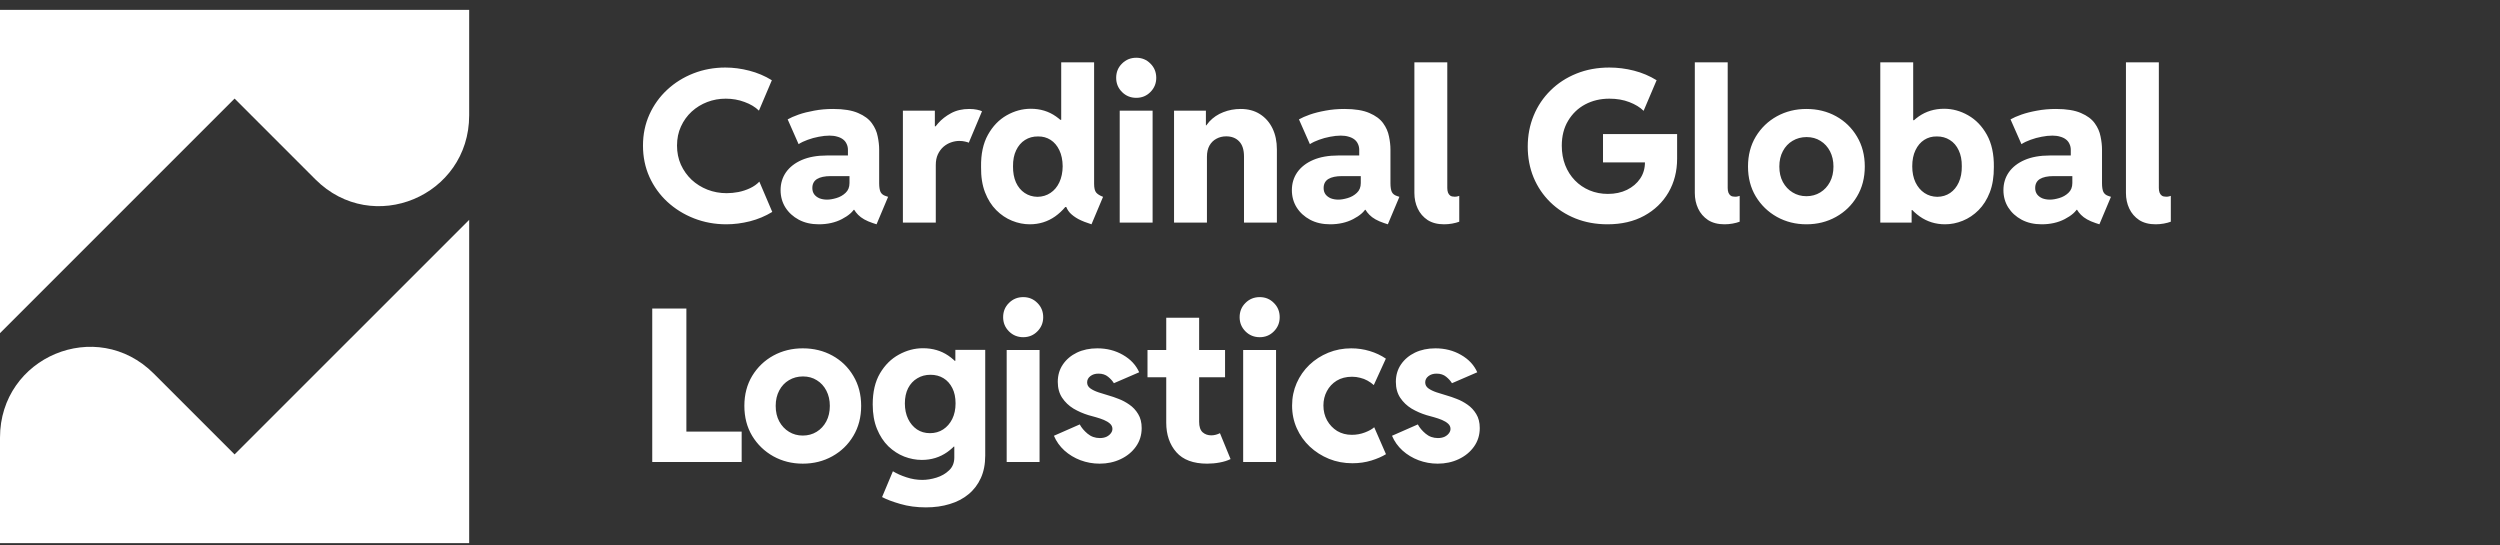 <svg width="188" height="41" viewBox="0 0 188 41" fill="none" xmlns="http://www.w3.org/2000/svg">
<rect x="0" y="0" width="188" height="41" fill="#333333" stroke="none"/>
<path d="M54.622 16.867C53.761 16.867 52.95 16.719 52.188 16.421C51.431 16.124 50.763 15.709 50.184 15.177C49.61 14.644 49.161 14.021 48.837 13.306C48.514 12.586 48.352 11.8 48.352 10.95C48.352 10.104 48.514 9.324 48.837 8.609C49.161 7.894 49.607 7.273 50.176 6.746C50.745 6.219 51.402 5.81 52.149 5.517C52.9 5.225 53.699 5.079 54.544 5.079C55.139 5.079 55.739 5.157 56.344 5.314C56.955 5.471 57.521 5.711 58.043 6.034L57.072 8.32C56.796 8.048 56.435 7.832 55.992 7.67C55.548 7.503 55.076 7.42 54.575 7.42C54.09 7.42 53.628 7.503 53.19 7.67C52.751 7.837 52.36 8.077 52.016 8.39C51.676 8.703 51.408 9.076 51.209 9.51C51.011 9.937 50.912 10.418 50.912 10.95C50.912 11.466 51.008 11.944 51.202 12.382C51.4 12.815 51.669 13.194 52.008 13.517C52.352 13.836 52.749 14.083 53.197 14.261C53.651 14.438 54.134 14.527 54.646 14.527C54.933 14.527 55.227 14.498 55.53 14.441C55.838 14.378 56.13 14.282 56.407 14.151C56.683 14.021 56.916 13.856 57.103 13.658L58.074 15.936C57.563 16.249 57.004 16.484 56.399 16.64C55.794 16.792 55.201 16.867 54.622 16.867ZM61.573 16.867C61.004 16.867 60.503 16.753 60.07 16.523C59.642 16.293 59.306 15.986 59.06 15.599C58.82 15.213 58.7 14.78 58.7 14.3C58.7 13.794 58.836 13.345 59.107 12.954C59.384 12.562 59.781 12.254 60.297 12.03C60.819 11.806 61.445 11.693 62.176 11.693H64.187V13.243H62.473C62.024 13.243 61.68 13.316 61.44 13.462C61.205 13.609 61.088 13.836 61.088 14.143C61.088 14.326 61.135 14.483 61.229 14.613C61.322 14.738 61.453 14.838 61.62 14.911C61.792 14.978 61.985 15.012 62.199 15.012C62.398 15.012 62.63 14.973 62.896 14.895C63.162 14.817 63.392 14.686 63.585 14.504C63.783 14.321 63.882 14.076 63.882 13.768V12.789L63.765 12.421V11.271C63.765 11.109 63.733 10.963 63.671 10.832C63.613 10.697 63.525 10.582 63.405 10.488C63.285 10.394 63.139 10.324 62.966 10.277C62.794 10.224 62.598 10.198 62.379 10.198C62.129 10.198 61.86 10.227 61.573 10.284C61.286 10.337 61.009 10.412 60.743 10.511C60.477 10.605 60.248 10.715 60.054 10.84L59.233 8.977C59.441 8.857 59.715 8.737 60.054 8.617C60.399 8.497 60.79 8.398 61.229 8.32C61.672 8.236 62.147 8.194 62.653 8.194C63.441 8.194 64.067 8.296 64.532 8.5C64.996 8.698 65.341 8.954 65.565 9.267C65.789 9.575 65.936 9.906 66.003 10.261C66.076 10.611 66.113 10.937 66.113 11.239V13.775C66.113 14.063 66.147 14.282 66.215 14.433C66.288 14.579 66.416 14.681 66.598 14.738L66.786 14.801L65.917 16.867L65.628 16.773C65.142 16.612 64.777 16.406 64.532 16.155C64.287 15.905 64.14 15.654 64.093 15.404L64.641 15.779H63.671L64.32 15.584C64.153 15.918 63.817 16.215 63.311 16.476C62.81 16.737 62.23 16.867 61.573 16.867ZM67.898 16.742V8.32H70.301V9.502H70.543L69.98 10.097C70.105 9.836 70.296 9.559 70.551 9.267C70.807 8.975 71.128 8.724 71.514 8.515C71.905 8.301 72.365 8.194 72.892 8.194C73.111 8.194 73.304 8.213 73.471 8.249C73.643 8.286 73.768 8.325 73.847 8.367L72.853 10.731C72.8 10.704 72.706 10.676 72.571 10.645C72.44 10.613 72.294 10.598 72.132 10.598C71.934 10.598 71.731 10.634 71.522 10.707C71.318 10.775 71.128 10.885 70.95 11.036C70.778 11.187 70.637 11.378 70.528 11.607C70.423 11.832 70.371 12.1 70.371 12.414V16.742H67.898ZM82.081 16.867C81.695 16.747 81.366 16.617 81.095 16.476C80.829 16.33 80.615 16.171 80.453 15.999C80.296 15.821 80.192 15.631 80.14 15.427L80.343 15.568H79.623L79.976 14.574V9.877L79.584 9.009H79.803V4.688H82.277V13.83C82.277 14.138 82.329 14.355 82.433 14.48C82.538 14.605 82.71 14.712 82.95 14.801L82.081 16.867ZM77.439 16.867C76.991 16.867 76.547 16.779 76.109 16.601C75.67 16.424 75.274 16.158 74.919 15.803C74.564 15.448 74.282 15.002 74.074 14.464C73.865 13.922 73.766 13.285 73.776 12.554C73.76 11.589 73.933 10.783 74.293 10.136C74.653 9.489 75.123 9.001 75.702 8.672C76.281 8.343 76.886 8.179 77.518 8.179C78.233 8.179 78.864 8.372 79.412 8.758C79.965 9.144 80.398 9.661 80.711 10.308C81.024 10.95 81.184 11.665 81.189 12.453C81.184 13.261 81.017 14 80.688 14.668C80.359 15.336 79.913 15.871 79.349 16.273C78.786 16.669 78.149 16.867 77.439 16.867ZM78.019 14.801C78.384 14.796 78.707 14.699 78.989 14.511C79.276 14.323 79.501 14.057 79.662 13.713C79.824 13.368 79.908 12.967 79.913 12.508C79.908 12.033 79.824 11.628 79.662 11.294C79.501 10.955 79.281 10.697 79.005 10.519C78.728 10.342 78.415 10.256 78.066 10.261C77.695 10.256 77.366 10.345 77.079 10.527C76.798 10.704 76.576 10.963 76.414 11.302C76.252 11.636 76.174 12.038 76.179 12.508C76.174 12.967 76.247 13.368 76.398 13.713C76.555 14.057 76.774 14.323 77.056 14.511C77.338 14.699 77.659 14.796 78.019 14.801ZM84.202 16.742V8.32H86.676V16.742H84.202ZM85.447 7.357C85.024 7.357 84.667 7.211 84.375 6.919C84.082 6.626 83.936 6.272 83.936 5.854C83.936 5.426 84.082 5.069 84.375 4.782C84.667 4.489 85.024 4.343 85.447 4.343C85.87 4.343 86.225 4.489 86.512 4.782C86.804 5.069 86.95 5.426 86.95 5.854C86.95 6.272 86.804 6.626 86.512 6.919C86.225 7.211 85.87 7.357 85.447 7.357ZM88.288 16.742V8.32H90.684V9.423H91.059L90.355 10.3C90.459 9.841 90.655 9.455 90.942 9.142C91.234 8.829 91.584 8.594 91.991 8.437C92.398 8.275 92.834 8.194 93.298 8.194C93.862 8.194 94.347 8.325 94.754 8.586C95.161 8.847 95.474 9.204 95.693 9.658C95.912 10.112 96.022 10.637 96.022 11.232V16.742H93.549V11.772C93.549 11.265 93.428 10.887 93.189 10.637C92.948 10.381 92.622 10.253 92.21 10.253C91.939 10.253 91.693 10.313 91.474 10.433C91.255 10.548 91.08 10.72 90.95 10.95C90.825 11.174 90.762 11.456 90.762 11.795V16.742H88.288ZM100.022 16.867C99.453 16.867 98.952 16.753 98.519 16.523C98.091 16.293 97.754 15.986 97.509 15.599C97.269 15.213 97.149 14.78 97.149 14.3C97.149 13.794 97.285 13.345 97.556 12.954C97.833 12.562 98.229 12.254 98.746 12.03C99.268 11.806 99.894 11.693 100.625 11.693H102.636V13.243H100.922C100.473 13.243 100.129 13.316 99.889 13.462C99.654 13.609 99.537 13.836 99.537 14.143C99.537 14.326 99.584 14.483 99.677 14.613C99.771 14.738 99.902 14.838 100.069 14.911C100.241 14.978 100.434 15.012 100.648 15.012C100.846 15.012 101.079 14.973 101.345 14.895C101.611 14.817 101.841 14.686 102.034 14.504C102.232 14.321 102.331 14.076 102.331 13.768V12.789L102.214 12.421V11.271C102.214 11.109 102.182 10.963 102.12 10.832C102.062 10.697 101.974 10.582 101.854 10.488C101.734 10.394 101.587 10.324 101.415 10.277C101.243 10.224 101.047 10.198 100.828 10.198C100.578 10.198 100.309 10.227 100.022 10.284C99.735 10.337 99.458 10.412 99.192 10.511C98.926 10.605 98.697 10.715 98.503 10.84L97.681 8.977C97.89 8.857 98.164 8.737 98.503 8.617C98.848 8.497 99.239 8.398 99.677 8.32C100.121 8.236 100.596 8.194 101.102 8.194C101.89 8.194 102.516 8.296 102.981 8.5C103.445 8.698 103.79 8.954 104.014 9.267C104.238 9.575 104.384 9.906 104.452 10.261C104.525 10.611 104.562 10.937 104.562 11.239V13.775C104.562 14.063 104.596 14.282 104.664 14.433C104.737 14.579 104.865 14.681 105.047 14.738L105.235 14.801L104.366 16.867L104.077 16.773C103.591 16.612 103.226 16.406 102.981 16.155C102.735 15.905 102.589 15.654 102.542 15.404L103.09 15.779H102.12L102.769 15.584C102.602 15.918 102.266 16.215 101.76 16.476C101.259 16.737 100.679 16.867 100.022 16.867ZM108.593 16.867C108.103 16.867 107.69 16.761 107.356 16.547C107.028 16.327 106.78 16.04 106.613 15.685C106.446 15.331 106.362 14.939 106.362 14.511V4.688H108.836V14.136C108.836 14.271 108.854 14.389 108.891 14.488C108.927 14.582 108.984 14.657 109.063 14.715C109.141 14.767 109.251 14.793 109.391 14.793C109.475 14.793 109.543 14.785 109.595 14.77C109.652 14.754 109.699 14.741 109.736 14.73V16.672C109.585 16.729 109.407 16.776 109.204 16.813C109.005 16.849 108.802 16.867 108.593 16.867ZM120.882 16.867C120.011 16.867 119.21 16.721 118.479 16.429C117.749 16.137 117.115 15.727 116.577 15.2C116.04 14.673 115.622 14.055 115.325 13.345C115.033 12.635 114.886 11.863 114.886 11.028C114.886 10.188 115.035 9.408 115.333 8.688C115.63 7.968 116.053 7.339 116.601 6.801C117.149 6.258 117.798 5.836 118.55 5.533C119.301 5.23 120.126 5.079 121.023 5.079C121.649 5.079 122.268 5.157 122.878 5.314C123.489 5.471 124.055 5.711 124.577 6.034L123.599 8.335C123.332 8.069 122.975 7.85 122.526 7.678C122.083 7.506 121.582 7.42 121.023 7.42C120.355 7.42 119.75 7.563 119.207 7.85C118.67 8.137 118.242 8.547 117.924 9.079C117.605 9.606 117.446 10.232 117.446 10.958C117.446 11.49 117.532 11.978 117.704 12.421C117.877 12.86 118.119 13.241 118.432 13.564C118.745 13.888 119.113 14.138 119.536 14.316C119.959 14.493 120.418 14.582 120.914 14.582C121.451 14.582 121.929 14.48 122.346 14.277C122.769 14.068 123.1 13.786 123.34 13.431C123.58 13.076 123.7 12.669 123.7 12.21H120.546V10.081H126.119V11.936C126.119 12.881 125.902 13.726 125.469 14.472C125.036 15.213 124.428 15.798 123.645 16.226C122.863 16.654 121.942 16.867 120.882 16.867ZM129.681 16.867C129.19 16.867 128.778 16.761 128.444 16.547C128.115 16.327 127.867 16.04 127.7 15.685C127.533 15.331 127.45 14.939 127.45 14.511V4.688H129.923V14.136C129.923 14.271 129.941 14.389 129.978 14.488C130.014 14.582 130.072 14.657 130.15 14.715C130.228 14.767 130.338 14.793 130.479 14.793C130.562 14.793 130.63 14.785 130.682 14.77C130.74 14.754 130.787 14.741 130.823 14.73V16.672C130.672 16.729 130.495 16.776 130.291 16.813C130.093 16.849 129.889 16.867 129.681 16.867ZM135.841 16.867C135.032 16.867 134.294 16.682 133.626 16.312C132.963 15.941 132.433 15.43 132.037 14.777C131.645 14.125 131.45 13.374 131.45 12.523C131.45 11.672 131.645 10.921 132.037 10.269C132.433 9.617 132.963 9.108 133.626 8.742C134.294 8.377 135.032 8.194 135.841 8.194C136.665 8.194 137.409 8.377 138.072 8.742C138.734 9.108 139.259 9.617 139.645 10.269C140.036 10.921 140.232 11.672 140.232 12.523C140.232 13.374 140.036 14.125 139.645 14.777C139.259 15.43 138.732 15.941 138.064 16.312C137.401 16.682 136.66 16.867 135.841 16.867ZM135.841 14.754C136.227 14.754 136.574 14.66 136.882 14.472C137.19 14.284 137.432 14.023 137.61 13.689C137.787 13.355 137.876 12.967 137.876 12.523C137.876 12.095 137.79 11.714 137.618 11.38C137.445 11.046 137.208 10.785 136.905 10.598C136.603 10.405 136.253 10.308 135.856 10.308C135.465 10.308 135.113 10.402 134.8 10.59C134.492 10.772 134.249 11.031 134.072 11.365C133.894 11.699 133.806 12.085 133.806 12.523C133.806 12.967 133.894 13.355 134.072 13.689C134.254 14.023 134.5 14.284 134.808 14.472C135.115 14.66 135.46 14.754 135.841 14.754ZM141.398 16.742V4.688H143.872V9.04H144.06L143.707 10.355V14.942L144.091 15.795H143.754V16.742H141.398ZM146.267 16.867C145.557 16.867 144.921 16.669 144.357 16.273C143.794 15.871 143.347 15.336 143.019 14.668C142.69 14 142.523 13.261 142.518 12.453C142.523 11.665 142.682 10.95 142.995 10.308C143.308 9.661 143.739 9.144 144.287 8.758C144.84 8.372 145.477 8.179 146.197 8.179C146.828 8.179 147.431 8.343 148.005 8.672C148.584 9.001 149.054 9.489 149.414 10.136C149.774 10.783 149.949 11.589 149.938 12.554C149.943 13.285 149.842 13.922 149.633 14.464C149.424 15.002 149.142 15.448 148.788 15.803C148.433 16.158 148.036 16.424 147.598 16.601C147.159 16.779 146.716 16.867 146.267 16.867ZM145.688 14.801C146.053 14.796 146.374 14.699 146.651 14.511C146.927 14.323 147.144 14.057 147.3 13.713C147.457 13.368 147.533 12.967 147.527 12.508C147.533 12.038 147.454 11.636 147.293 11.302C147.136 10.963 146.914 10.704 146.627 10.527C146.34 10.345 146.011 10.256 145.641 10.261C145.291 10.256 144.978 10.342 144.702 10.519C144.425 10.697 144.206 10.955 144.044 11.294C143.882 11.628 143.801 12.033 143.801 12.508C143.801 12.967 143.882 13.368 144.044 13.713C144.211 14.057 144.435 14.323 144.717 14.511C144.999 14.699 145.323 14.796 145.688 14.801ZM153.531 16.867C152.962 16.867 152.461 16.753 152.028 16.523C151.6 16.293 151.264 15.986 151.018 15.599C150.778 15.213 150.658 14.78 150.658 14.3C150.658 13.794 150.794 13.345 151.065 12.954C151.342 12.562 151.739 12.254 152.255 12.03C152.777 11.806 153.403 11.693 154.134 11.693H156.145V13.243H154.431C153.982 13.243 153.638 13.316 153.398 13.462C153.163 13.609 153.046 13.836 153.046 14.143C153.046 14.326 153.093 14.483 153.187 14.613C153.281 14.738 153.411 14.838 153.578 14.911C153.75 14.978 153.943 15.012 154.157 15.012C154.356 15.012 154.588 14.973 154.854 14.895C155.12 14.817 155.35 14.686 155.543 14.504C155.741 14.321 155.84 14.076 155.84 13.768V12.789L155.723 12.421V11.271C155.723 11.109 155.691 10.963 155.629 10.832C155.571 10.697 155.483 10.582 155.363 10.488C155.243 10.394 155.097 10.324 154.924 10.277C154.752 10.224 154.556 10.198 154.337 10.198C154.087 10.198 153.818 10.227 153.531 10.284C153.244 10.337 152.967 10.412 152.701 10.511C152.435 10.605 152.206 10.715 152.013 10.84L151.191 8.977C151.399 8.857 151.673 8.737 152.013 8.617C152.357 8.497 152.748 8.398 153.187 8.32C153.63 8.236 154.105 8.194 154.611 8.194C155.399 8.194 156.025 8.296 156.49 8.5C156.954 8.698 157.299 8.954 157.523 9.267C157.748 9.575 157.894 9.906 157.961 10.261C158.035 10.611 158.071 10.937 158.071 11.239V13.775C158.071 14.063 158.105 14.282 158.173 14.433C158.246 14.579 158.374 14.681 158.556 14.738L158.744 14.801L157.875 16.867L157.586 16.773C157.1 16.612 156.735 16.406 156.49 16.155C156.245 15.905 156.099 15.654 156.052 15.404L156.599 15.779H155.629L156.279 15.584C156.112 15.918 155.775 16.215 155.269 16.476C154.768 16.737 154.189 16.867 153.531 16.867ZM162.102 16.867C161.612 16.867 161.199 16.761 160.865 16.547C160.537 16.327 160.289 16.04 160.122 15.685C159.955 15.331 159.871 14.939 159.871 14.511V4.688H162.345V14.136C162.345 14.271 162.363 14.389 162.4 14.488C162.436 14.582 162.494 14.657 162.572 14.715C162.65 14.767 162.76 14.793 162.901 14.793C162.984 14.793 163.052 14.785 163.104 14.77C163.162 14.754 163.209 14.741 163.245 14.73V16.672C163.094 16.729 162.916 16.776 162.713 16.813C162.514 16.849 162.311 16.867 162.102 16.867ZM49.049 34.742V23.204H51.616V32.456H55.773V34.742H49.049ZM60.367 34.867C59.559 34.867 58.82 34.682 58.152 34.312C57.49 33.941 56.96 33.43 56.563 32.778C56.172 32.125 55.976 31.374 55.976 30.523C55.976 29.672 56.172 28.921 56.563 28.269C56.96 27.616 57.49 27.108 58.152 26.742C58.82 26.377 59.559 26.195 60.367 26.195C61.192 26.195 61.936 26.377 62.598 26.742C63.261 27.108 63.786 27.616 64.172 28.269C64.563 28.921 64.759 29.672 64.759 30.523C64.759 31.374 64.563 32.125 64.172 32.778C63.786 33.43 63.258 33.941 62.591 34.312C61.928 34.682 61.187 34.867 60.367 34.867ZM60.367 32.754C60.754 32.754 61.101 32.66 61.409 32.472C61.717 32.284 61.959 32.023 62.137 31.689C62.314 31.355 62.403 30.967 62.403 30.523C62.403 30.095 62.317 29.714 62.144 29.38C61.972 29.046 61.735 28.785 61.432 28.598C61.129 28.404 60.78 28.308 60.383 28.308C59.992 28.308 59.64 28.402 59.327 28.59C59.019 28.772 58.776 29.031 58.599 29.365C58.421 29.699 58.332 30.085 58.332 30.523C58.332 30.967 58.421 31.355 58.599 31.689C58.781 32.023 59.026 32.284 59.334 32.472C59.642 32.66 59.987 32.754 60.367 32.754ZM69.627 38.155C68.928 38.155 68.286 38.069 67.702 37.897C67.123 37.73 66.666 37.557 66.332 37.38L67.146 35.439C67.438 35.616 67.778 35.768 68.164 35.893C68.555 36.023 68.952 36.089 69.354 36.089C69.698 36.089 70.055 36.031 70.426 35.916C70.796 35.801 71.112 35.619 71.373 35.368C71.634 35.123 71.764 34.8 71.764 34.398V33.584H71.506L71.874 32.785V28.05L71.271 27.134H71.843V26.312H74.089V34.257C74.089 34.899 73.98 35.462 73.76 35.948C73.541 36.433 73.231 36.84 72.829 37.169C72.432 37.498 71.963 37.743 71.42 37.904C70.877 38.072 70.28 38.155 69.627 38.155ZM69.322 34.586C68.879 34.586 68.438 34.502 67.999 34.335C67.561 34.163 67.162 33.905 66.802 33.56C66.447 33.211 66.162 32.775 65.949 32.253C65.735 31.731 65.628 31.118 65.628 30.414C65.628 29.474 65.81 28.694 66.176 28.073C66.546 27.447 67.021 26.977 67.6 26.664C68.179 26.346 68.782 26.187 69.408 26.187C70.134 26.187 70.768 26.372 71.311 26.742C71.858 27.113 72.284 27.609 72.586 28.23C72.889 28.845 73.04 29.529 73.04 30.28C73.04 31.058 72.879 31.773 72.555 32.425C72.231 33.078 71.79 33.602 71.232 33.999C70.674 34.39 70.037 34.586 69.322 34.586ZM69.933 32.574C70.308 32.574 70.64 32.48 70.927 32.292C71.214 32.104 71.441 31.843 71.608 31.509C71.775 31.17 71.858 30.779 71.858 30.335C71.858 29.887 71.778 29.503 71.616 29.185C71.454 28.861 71.232 28.613 70.95 28.441C70.669 28.269 70.342 28.183 69.972 28.183C69.601 28.183 69.27 28.271 68.978 28.449C68.686 28.621 68.456 28.869 68.289 29.192C68.127 29.516 68.046 29.897 68.046 30.335C68.046 30.774 68.127 31.162 68.289 31.502C68.451 31.836 68.673 32.099 68.954 32.292C69.236 32.48 69.562 32.574 69.933 32.574ZM75.702 34.742V26.32H78.175V34.742H75.702ZM76.946 25.357C76.524 25.357 76.166 25.211 75.874 24.919C75.582 24.626 75.436 24.271 75.436 23.854C75.436 23.426 75.582 23.069 75.874 22.782C76.166 22.489 76.524 22.343 76.946 22.343C77.369 22.343 77.724 22.489 78.011 22.782C78.303 23.069 78.449 23.426 78.449 23.854C78.449 24.271 78.303 24.626 78.011 24.919C77.724 25.211 77.369 25.357 76.946 25.357ZM82.692 34.867C82.191 34.867 81.711 34.781 81.251 34.609C80.797 34.437 80.396 34.194 80.046 33.881C79.696 33.563 79.433 33.192 79.255 32.77L81.197 31.916C81.327 32.162 81.523 32.394 81.784 32.613C82.045 32.832 82.353 32.942 82.707 32.942C82.895 32.942 83.06 32.91 83.201 32.848C83.341 32.78 83.451 32.694 83.529 32.59C83.613 32.485 83.654 32.373 83.654 32.253C83.654 32.102 83.594 31.971 83.475 31.862C83.354 31.752 83.201 31.658 83.013 31.58C82.825 31.502 82.626 31.434 82.418 31.376C82.214 31.319 82.026 31.267 81.854 31.22C81.458 31.1 81.082 30.935 80.727 30.727C80.377 30.513 80.093 30.241 79.874 29.913C79.655 29.584 79.545 29.185 79.545 28.715C79.545 28.219 79.673 27.784 79.929 27.408C80.189 27.027 80.542 26.729 80.985 26.515C81.434 26.302 81.945 26.195 82.519 26.195C83.234 26.195 83.876 26.359 84.445 26.688C85.019 27.016 85.426 27.452 85.666 27.995L83.764 28.817C83.665 28.65 83.519 28.488 83.326 28.331C83.138 28.175 82.898 28.097 82.606 28.097C82.36 28.097 82.157 28.159 81.995 28.285C81.833 28.41 81.752 28.566 81.752 28.754C81.752 28.942 81.833 29.093 81.995 29.208C82.157 29.323 82.363 29.422 82.613 29.506C82.864 29.589 83.125 29.67 83.396 29.748C83.605 29.806 83.848 29.889 84.124 29.999C84.401 30.103 84.669 30.247 84.93 30.429C85.197 30.612 85.416 30.847 85.588 31.134C85.765 31.421 85.854 31.773 85.854 32.19C85.854 32.718 85.708 33.184 85.416 33.592C85.129 33.993 84.745 34.306 84.265 34.531C83.79 34.755 83.266 34.867 82.692 34.867ZM90.778 34.867C89.739 34.867 88.967 34.58 88.461 34.006C87.954 33.427 87.701 32.686 87.701 31.783V23.893H90.175V31.721C90.175 32.081 90.261 32.342 90.433 32.504C90.611 32.66 90.827 32.738 91.083 32.738C91.203 32.738 91.32 32.723 91.435 32.691C91.55 32.66 91.652 32.621 91.74 32.574L92.539 34.523C92.304 34.638 92.03 34.724 91.717 34.781C91.409 34.839 91.096 34.867 90.778 34.867ZM86.292 28.371V26.32H92.124V28.371H86.292ZM93.486 34.742V26.32H95.959V34.742H93.486ZM94.731 25.357C94.308 25.357 93.95 25.211 93.658 24.919C93.366 24.626 93.22 24.271 93.22 23.854C93.22 23.426 93.366 23.069 93.658 22.782C93.95 22.489 94.308 22.343 94.731 22.343C95.153 22.343 95.508 22.489 95.795 22.782C96.087 23.069 96.233 23.426 96.233 23.854C96.233 24.271 96.087 24.626 95.795 24.919C95.508 25.211 95.153 25.357 94.731 25.357ZM101.697 34.836C101.076 34.836 100.492 34.727 99.944 34.507C99.396 34.283 98.913 33.975 98.496 33.584C98.078 33.192 97.752 32.733 97.517 32.206C97.282 31.679 97.165 31.11 97.165 30.5C97.165 29.894 97.28 29.331 97.509 28.809C97.739 28.287 98.057 27.831 98.464 27.439C98.876 27.048 99.351 26.742 99.889 26.523C100.426 26.304 101 26.195 101.611 26.195C102.091 26.195 102.555 26.262 103.004 26.398C103.453 26.534 103.857 26.724 104.217 26.969L103.309 28.958C103.163 28.827 103.004 28.715 102.832 28.621C102.665 28.527 102.482 28.457 102.284 28.41C102.091 28.358 101.887 28.331 101.674 28.331C101.225 28.331 100.839 28.431 100.515 28.629C100.197 28.827 99.951 29.091 99.779 29.419C99.607 29.743 99.521 30.1 99.521 30.492C99.521 30.904 99.612 31.277 99.795 31.611C99.983 31.945 100.236 32.211 100.554 32.41C100.878 32.603 101.246 32.699 101.658 32.699C102.002 32.699 102.331 32.639 102.644 32.519C102.957 32.399 103.189 32.269 103.341 32.128L104.225 34.155C103.928 34.338 103.56 34.497 103.122 34.633C102.683 34.768 102.208 34.836 101.697 34.836ZM108.116 34.867C107.615 34.867 107.135 34.781 106.675 34.609C106.221 34.437 105.82 34.194 105.47 33.881C105.12 33.563 104.857 33.192 104.679 32.77L106.621 31.916C106.751 32.162 106.947 32.394 107.208 32.613C107.469 32.832 107.776 32.942 108.131 32.942C108.319 32.942 108.484 32.91 108.624 32.848C108.765 32.78 108.875 32.694 108.953 32.59C109.037 32.485 109.078 32.373 109.078 32.253C109.078 32.102 109.018 31.971 108.898 31.862C108.778 31.752 108.624 31.658 108.437 31.58C108.249 31.502 108.05 31.434 107.842 31.376C107.638 31.319 107.45 31.267 107.278 31.22C106.881 31.1 106.506 30.935 106.151 30.727C105.801 30.513 105.517 30.241 105.298 29.913C105.079 29.584 104.969 29.185 104.969 28.715C104.969 28.219 105.097 27.784 105.352 27.408C105.613 27.027 105.966 26.729 106.409 26.515C106.858 26.302 107.369 26.195 107.943 26.195C108.658 26.195 109.3 26.359 109.869 26.688C110.443 27.016 110.85 27.452 111.09 27.995L109.188 28.817C109.089 28.65 108.943 28.488 108.75 28.331C108.562 28.175 108.322 28.097 108.03 28.097C107.784 28.097 107.581 28.159 107.419 28.285C107.257 28.41 107.176 28.566 107.176 28.754C107.176 28.942 107.257 29.093 107.419 29.208C107.581 29.323 107.787 29.422 108.037 29.506C108.288 29.589 108.549 29.67 108.82 29.748C109.029 29.806 109.271 29.889 109.548 29.999C109.825 30.103 110.093 30.247 110.354 30.429C110.62 30.612 110.84 30.847 111.012 31.134C111.189 31.421 111.278 31.773 111.278 32.19C111.278 32.718 111.132 33.184 110.84 33.592C110.553 33.993 110.169 34.306 109.689 34.531C109.214 34.755 108.69 34.867 108.116 34.867Z" fill="white"/>
<path d="M17.641 34.172L11.563 28.094C7.264 23.795 0 26.834 0 32.912V40.843H35.282V16.531L17.641 34.172Z" fill="white"/>
<path d="M17.641 7.413L23.719 13.491C28.018 17.79 35.282 14.751 35.282 8.673V0.742H0V25.054L17.641 7.413Z" fill="white"/>
</svg>
